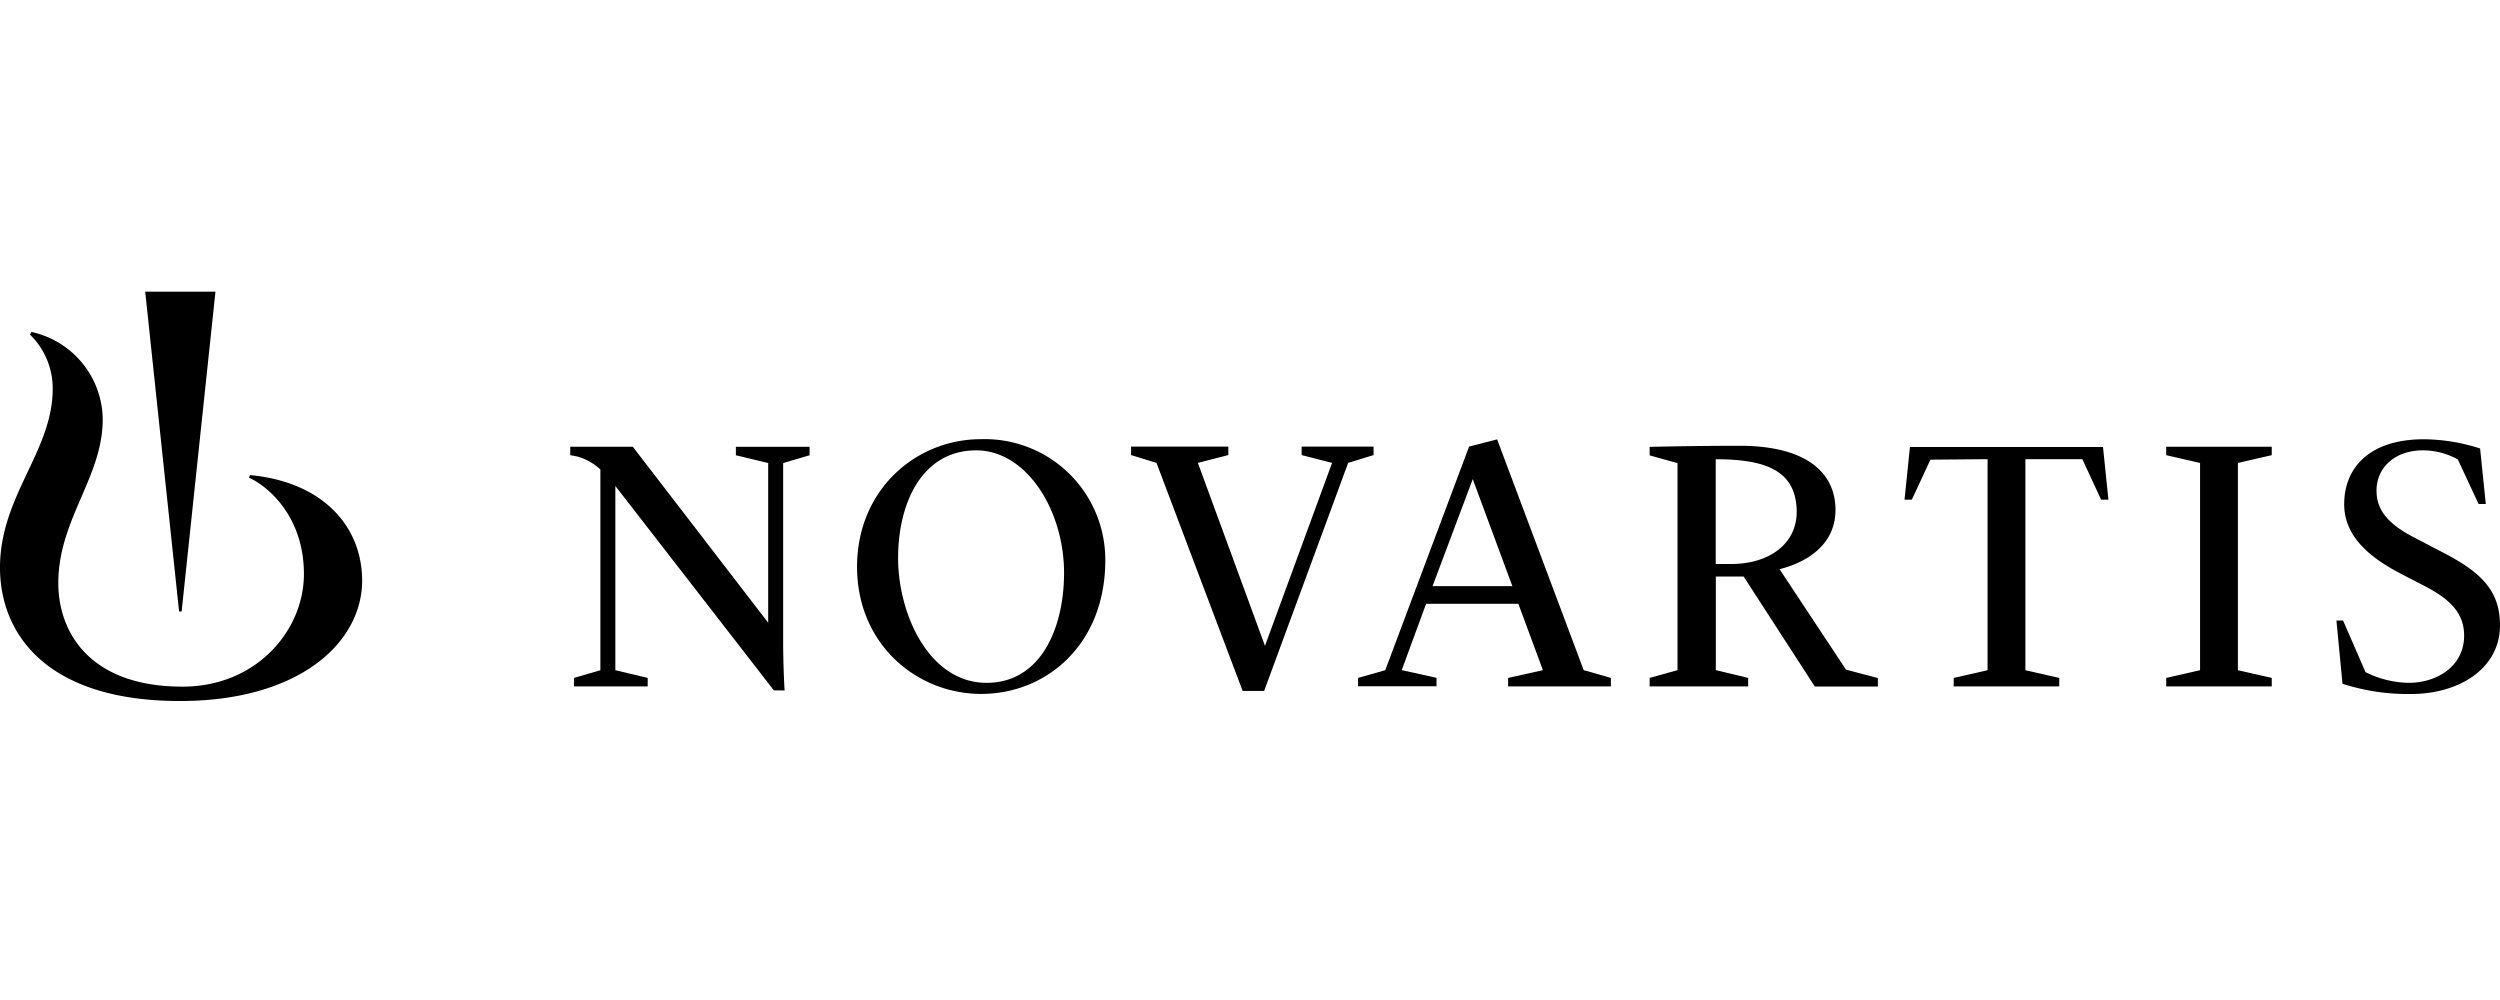 <svg xmlns="http://www.w3.org/2000/svg" width="120" height="48" fill="none"><path fill="#000" d="m29.537 23.327 7.608 9.81.516.005a43.532 43.532 0 0 1-.069-2.145v-8.77l1.268-.375v-.406h-3.538v.406l1.551.374v7.666l-6.5-8.45h-3.001v.406s.207.037.361.07c.405.118.776.33 1.085.617v9.636l-1.268.37v.406h3.539v-.407l-1.552-.37v-8.843Z"/><path fill="#000" fill-rule="evenodd" d="M47.102 33.308c3.108 0 5.952-2.356 5.952-6.418v.004a5.787 5.787 0 0 0-5.98-5.813c-3.092 0-5.935 2.413-5.935 6.125 0 3.713 2.855 6.102 5.963 6.102Zm-.243-11.691c2.429 0 4.216 2.896 4.216 5.882 0 2.636-1.109 5.277-3.717 5.277-2.774 0-4.249-3.315-4.249-5.988 0-2.673 1.166-5.171 3.75-5.171Z" clip-rule="evenodd"/><path fill="#000" d="m54.292 21.844 1.22.374 4.135 10.948h1.031l4.034-10.948 1.219-.374v-.406h-3.453v.406l1.462.374-3.221 8.783-3.221-8.783 1.462-.374v-.406h-4.668v.406ZM105.603 32.17l-1.625.37v.407h5.066v-.407l-1.625-.37v-9.948l1.625-.374v-.406h-5.066v.406l1.625.374v9.949ZM112.469 29.786h-.321l.292 3.035c1.061.342 2.172.508 3.286.491 2.369 0 4.274-1.263 4.274-3.294 0-1.646-.877-2.535-2.73-3.494l-1.357-.707c-1.161-.601-1.84-1.243-1.84-2.262 0-1.126.898-1.938 2.218-1.938.59 0 1.171.15 1.686.438l.995 2.137h.346l-.273-2.665a8.994 8.994 0 0 0-2.697-.442c-2.608 0-3.827 1.36-3.827 3.123 0 1.621 1.369 2.629 2.738 3.34l1.146.593c1.158.605 1.873 1.263 1.873 2.368 0 1.454-1.276 2.267-2.673 2.267a4.824 4.824 0 0 1-2.06-.512l-1.076-2.478Z"/><path fill="#000" fill-rule="evenodd" d="m66.492 32.17-1.305.37v.402h3.766v-.406l-1.67-.37 1.17-3.184h4.428l1.179 3.185-1.67.373v.407h4.932v-.407l-1.304-.373-4.156-11.078-1.345.345-4.025 10.737Zm6.101-4.037h-3.83l1.929-5.135 1.901 5.135ZM88.103 24.477c0 2.16-2.279 2.742-2.685 2.843l3.189 4.822 1.531.406v.407h-3.026l-3.417-5.281H82.36v4.493l1.552.373v.407h-4.729v-.407l1.337-.373V22.23l-1.337-.373v-.407a188.77 188.77 0 0 1 4.318-.053c3.275 0 4.603 1.345 4.603 3.08Zm-5.748 2.595h.74c1.868 0 3.135-.999 3.147-2.478 0-1.99-1.45-2.55-3.887-2.55v5.028Z" clip-rule="evenodd"/><path fill="#000" d="M95.403 32.17V22.04l-2.742.024-.894 1.921h-.35l.26-2.53h9.267l.26 2.53h-.35l-.901-1.942h-2.734v10.128l1.625.37v.406h-5.066v-.407l1.625-.37ZM10.342 14 8.718 29.351h-.122L6.97 14h3.371Z"/><path fill="#000" d="m11.951 22.929.049-.126c3.546.337 5.378 2.502 5.383 5.062 0 2.981-3.019 5.784-8.743 5.784-6.422 0-8.64-3.233-8.64-6.406 0-1.782.677-3.212 1.33-4.594.61-1.29 1.2-2.536 1.2-3.986a3.6 3.6 0 0 0-1.092-2.603l.073-.126a4.343 4.343 0 0 1 3.42 4.192c0 1.357-.508 2.535-1.028 3.741-.546 1.264-1.104 2.558-1.104 4.12 0 2.38 1.527 4.972 5.96 4.972 3.562 0 5.829-2.71 5.829-5.4 0-2.855-1.824-4.273-2.637-4.63Z"/></svg>